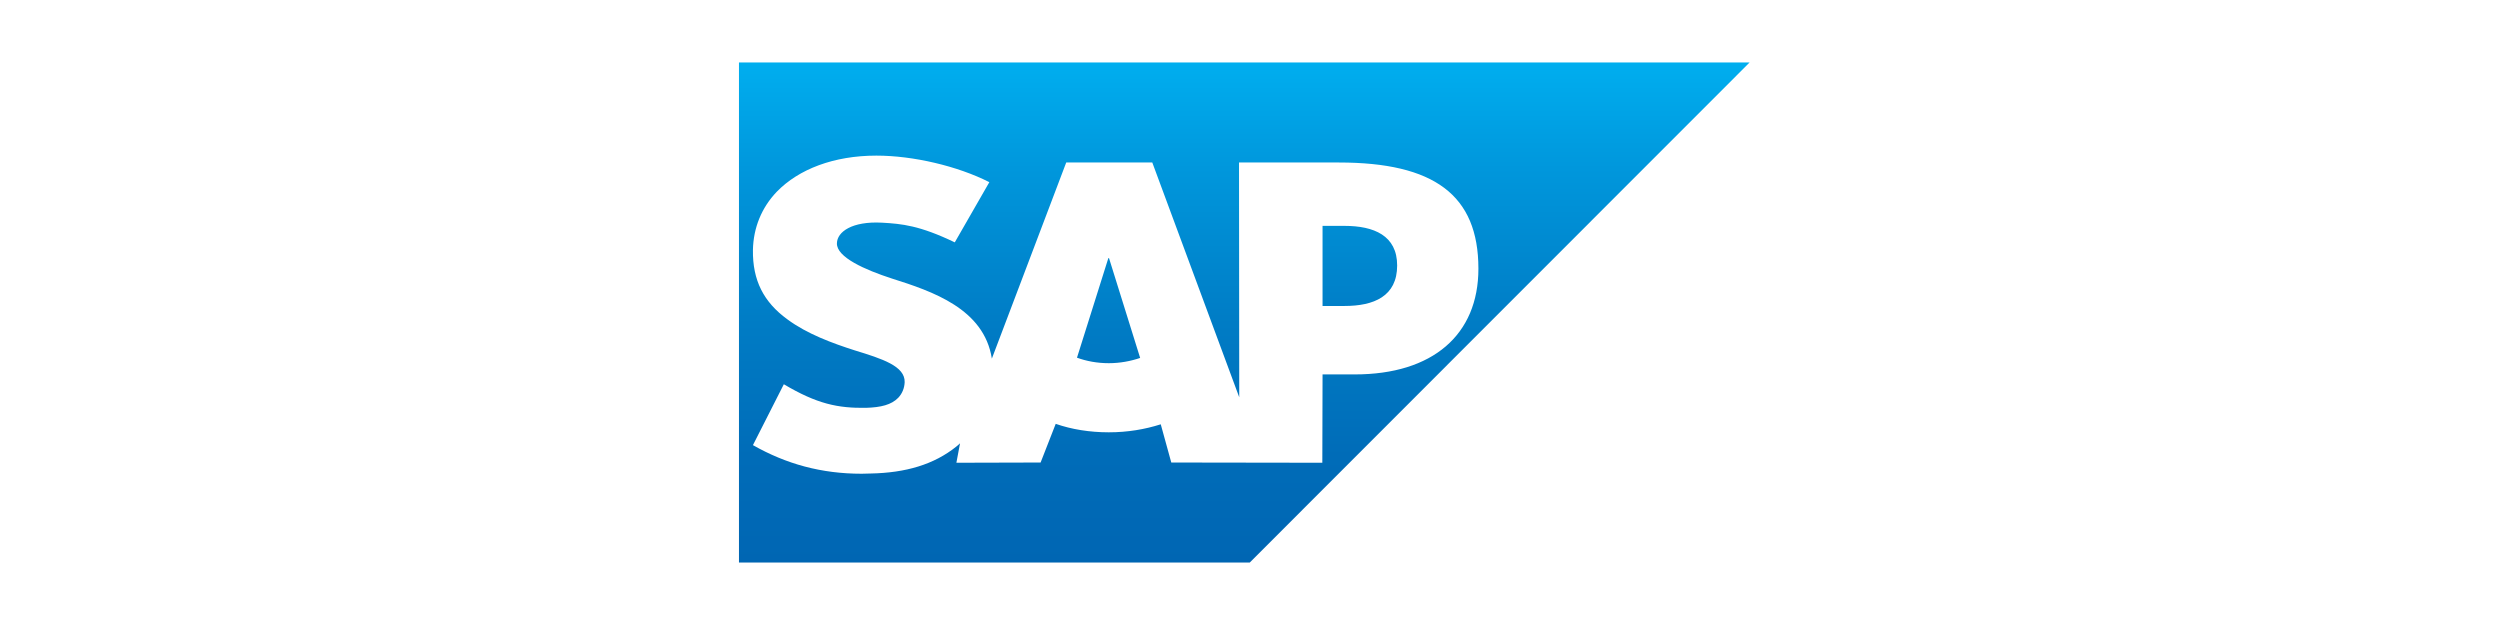 <?xml version="1.0" encoding="UTF-8"?>
<!DOCTYPE svg PUBLIC "-//W3C//DTD SVG 1.1//EN" "http://www.w3.org/Graphics/SVG/1.1/DTD/svg11.dtd">
<!-- Creator: CorelDRAW 2018 (64-Bit) -->
<svg xmlns="http://www.w3.org/2000/svg" xml:space="preserve" width="400px" height="100px" version="1.1" style="shape-rendering:geometricPrecision; text-rendering:geometricPrecision; image-rendering:optimizeQuality; fill-rule:evenodd; clip-rule:evenodd"
viewBox="0 0 109.24 27.31"
 xmlns:xlink="http://www.w3.org/1999/xlink">
 <defs>
  <style type="text/css">
   <![CDATA[
    .fil3 {fill:none}
    .fil2 {fill:white}
    .fil0 {fill:white}
    .fil1 {fill:url(#id0)}
   ]]>
  </style>
  <linearGradient id="id0" gradientUnits="userSpaceOnUse" x1="54.14" y1="2.73" x2="54.14" y2="24.58">
   <stop offset="0" style="stop-opacity:1; stop-color:#00AEEF"/>
   <stop offset="0.212" style="stop-opacity:1; stop-color:#0097DC"/>
   <stop offset="0.522" style="stop-opacity:1; stop-color:#007CC5"/>
   <stop offset="0.788" style="stop-opacity:1; stop-color:#006CB8"/>
   <stop offset="1" style="stop-opacity:1; stop-color:#0066B3"/>
  </linearGradient>
 </defs>
 <g id="Layer_x0020_1">
  <g id="_2061245678320">
   <rect class="fil0" width="109.24" height="27.31"/>
   <g>
    <path class="fil1" d="M32.29 24.58l22.32 0 21.84 -21.85 -44.16 0 0 21.85m0 0l0 0 0 0z"/>
    <g>
     <path class="fil2" d="M58.5 7.1l-4.36 0 0.01 10.26 -3.8 -10.26 -3.76 0 -3.25 8.57c-0.34,-2.18 -2.6,-2.94 -4.37,-3.5 -1.17,-0.38 -2.42,-0.93 -2.4,-1.54 0.01,-0.5 0.66,-0.97 1.97,-0.9 0.87,0.05 1.64,0.12 3.18,0.86l1.51 -2.63c-1.4,-0.71 -3.34,-1.16 -4.93,-1.16l-0.01 0c-1.85,0 -3.39,0.59 -4.35,1.58 -0.66,0.69 -1.02,1.57 -1.04,2.54 -0.02,1.33 0.47,2.28 1.5,3.03 0.86,0.64 1.98,1.05 2.95,1.36 1.21,0.37 2.2,0.69 2.18,1.39 -0.01,0.25 -0.1,0.49 -0.28,0.68 -0.3,0.31 -0.76,0.42 -1.4,0.44 -1.24,0.02 -2.15,-0.17 -3.6,-1.03l-1.35 2.66c1.46,0.83 3,1.25 4.75,1.25l0.4 -0.01c1.52,-0.03 2.76,-0.39 3.74,-1.18 0.06,-0.05 0.11,-0.09 0.16,-0.14l-0.16 0.85 3.68 -0.01 0.66 -1.69c0.69,0.24 1.48,0.37 2.32,0.37 0.82,0 1.58,-0.13 2.27,-0.35l0.46 1.67 6.6 0.01 0.01 -3.86 1.41 0c3.4,0 5.4,-1.73 5.4,-4.62 0,-3.23 -1.95,-4.64 -6.1,-4.64zm-10.05 8.77c-0.51,0 -0.98,-0.09 -1.39,-0.24l1.37 -4.35 0.03 0 1.36 4.36c-0.41,0.14 -0.88,0.23 -1.37,0.23l0 0zm10.3 -2.5l-0.96 0 0 -3.5 0.96 0c1.28,0 2.3,0.42 2.3,1.73 0,1.35 -1.02,1.77 -2.3,1.77l0 0zm0 0l0 0 0 0z"/>
    </g>
    <polygon class="fil3" points="32.29,2.73 76.95,2.73 76.95,24.58 32.29,24.58 "/>
   </g>
  </g>
 </g>
</svg>
